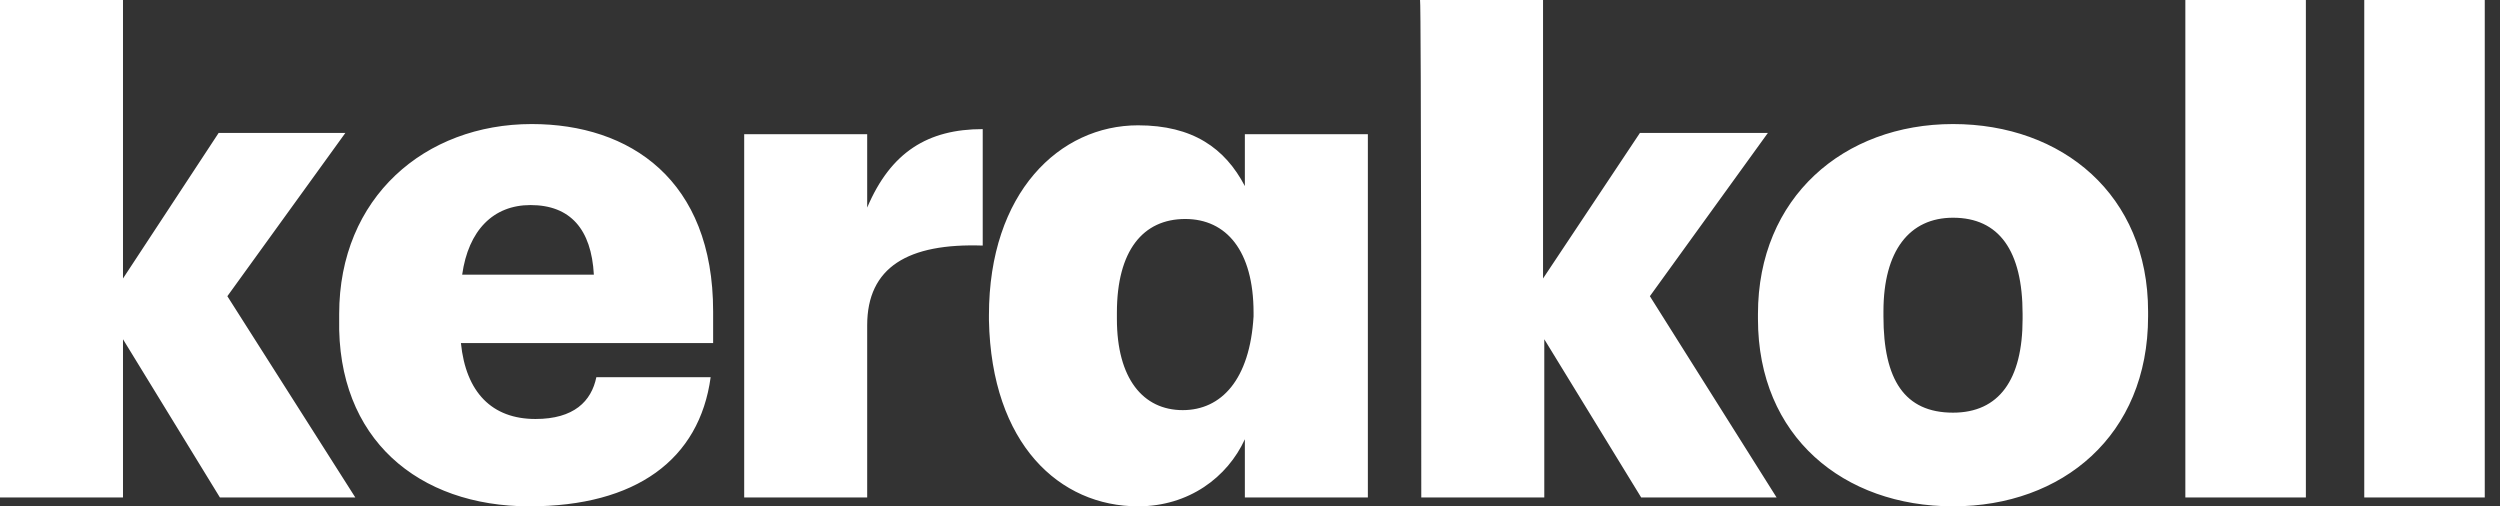 <svg width="158" height="32" viewBox="0 0 158 32" fill="none" xmlns="http://www.w3.org/2000/svg">
<rect x="0" y="0" width="158" height="32" fill="#333333" stroke="none"/>
<g clip-path="url(#clip0_1214_39)">
<path d="M0 31.44H7.773V21.44L13.898 31.44H22.456L14.369 18.72L21.828 8.4H13.819L7.773 17.6V0H0V31.44ZM33.449 32C40.201 32 44.206 29.04 44.913 23.84H37.689C37.375 25.36 36.276 26.48 33.841 26.48C31.093 26.48 29.444 24.8 29.13 21.68H45.07V19.68C45.07 11.36 39.809 7.84 33.606 7.84C26.853 7.84 21.436 12.48 21.436 19.84V20.16C21.279 27.76 26.461 32 33.449 32ZM29.209 17.36C29.602 14.56 31.172 12.96 33.527 12.96C36.04 12.96 37.375 14.48 37.532 17.36H29.209ZM47.033 31.44H54.806V20.56C54.806 16.88 57.397 15.36 62.108 15.52V8.16C58.653 8.16 56.298 9.6 54.806 13.12V8.48H47.033V31.44ZM71.923 32C75.142 32 77.576 30.16 78.675 27.76V31.44H86.449V8.48H78.675V11.76C77.419 9.36 75.378 7.92 71.923 7.92C66.976 7.92 62.501 12.16 62.501 19.92V20.24C62.658 28.08 66.976 32 71.923 32ZM74.75 25.92C72.237 25.92 70.588 23.92 70.588 20.16V19.76C70.588 15.84 72.237 13.84 74.907 13.84C77.498 13.84 79.225 15.84 79.225 19.76V20C78.99 24 77.184 25.92 74.75 25.92ZM89.825 31.44H97.599V21.44L103.723 31.44H112.281L104.272 18.72L111.731 8.4H103.644L97.52 17.6V0H89.747C89.825 0 89.825 31.44 89.825 31.44ZM123.431 26.08C120.369 26.08 119.034 24 119.034 20V19.68C119.034 15.84 120.683 13.76 123.431 13.76C126.336 13.76 127.828 15.84 127.828 19.84V20.16C127.828 24 126.336 26.08 123.431 26.08ZM123.431 32C130.34 32 135.759 27.52 135.759 20V19.68C135.759 12.32 130.34 7.84 123.431 7.84C116.522 7.84 111.103 12.48 111.103 19.84V20.16C111.103 27.6 116.522 32 123.431 32ZM145.731 0H138.114V31.44H145.731V0ZM157.037 0H149.421V31.44H157.037V0Z" fill="white"/>
</g>
<defs>
<clipPath id="clip0_1214_39">
<rect width="158" height="32" fill="white"/>
</clipPath>
</defs>
</svg>
